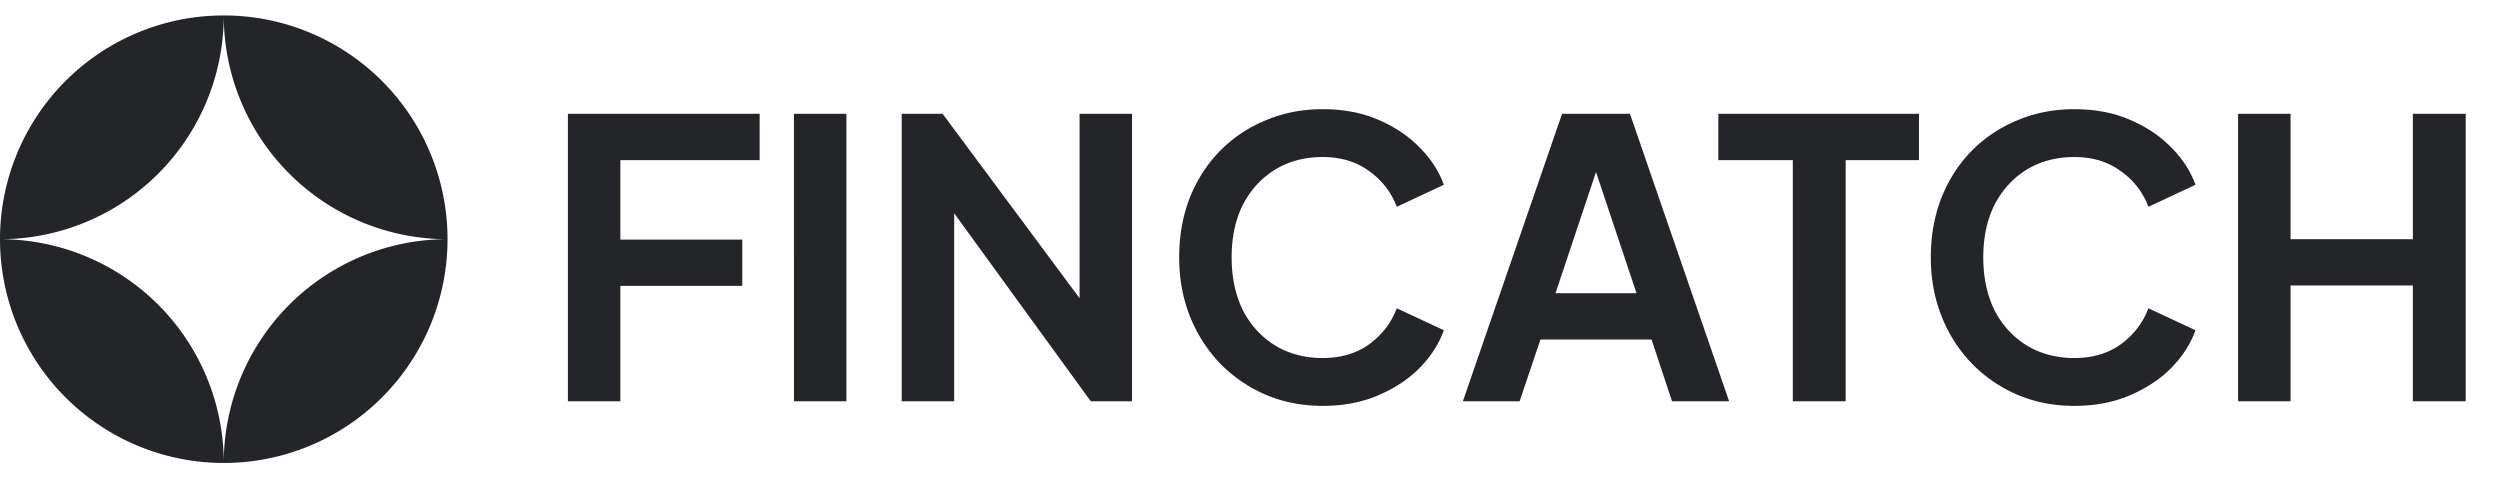 <svg width="162" height="32" fill="none" xmlns="http://www.w3.org/2000/svg"><path d="M14.5 1A14.498 14.498 0 010 15.5 14.5 14.5 0 0114.5 1zm0 29a14.496 14.496 0 0013.396-8.951A14.496 14.496 0 0029 15.499 14.5 14.5 0 0014.5 30zM0 15.5A14.5 14.5 0 0014.5 30 14.5 14.5 0 000 15.5zM14.5 1A14.5 14.5 0 0029 15.5 14.502 14.502 0 0014.5 1zm22.3 25V7.375h12.425v3H40.2v5.15h7.9v3h-7.9V26h-3.4zm14.648 0V7.375h3.4V26h-3.4zm6.983 0V7.375h2.65l10.25 13.8-1.375.275V7.375h3.4V26H70.68l-10.1-13.9 1.25-.275V26h-3.4zm27.28.3c-1.333 0-2.567-.242-3.7-.725a9.227 9.227 0 01-2.95-2.025 9.372 9.372 0 01-1.95-3.05c-.467-1.167-.7-2.442-.7-3.825s.225-2.658.675-3.825c.467-1.183 1.117-2.2 1.95-3.05a8.833 8.833 0 012.975-2c1.133-.483 2.367-.725 3.7-.725 1.334 0 2.525.225 3.575.675 1.067.45 1.967 1.05 2.7 1.8.733.733 1.258 1.542 1.575 2.425l-3.05 1.425a4.908 4.908 0 00-1.775-2.3c-.833-.617-1.842-.925-3.025-.925-1.166 0-2.2.275-3.1.825-.883.55-1.575 1.308-2.075 2.275-.483.967-.725 2.1-.725 3.4 0 1.3.242 2.442.725 3.425.5.967 1.192 1.725 2.075 2.275.9.55 1.933.825 3.1.825 1.183 0 2.192-.3 3.025-.9.834-.617 1.425-1.392 1.775-2.325l3.05 1.425c-.317.883-.842 1.7-1.575 2.45-.733.733-1.633 1.325-2.7 1.775-1.05.45-2.242.675-3.575.675zm9.085-.3l6.425-18.625h4.4L112.046 26h-3.7l-1.325-4h-7.2l-1.35 4h-3.675zm6-7h5.25l-3.1-9.275h.95l-3.1 9.275zm15.378 7V10.375h-4.825v-3h13v3h-4.75V26h-3.425zm18.243.3c-1.333 0-2.566-.242-3.7-.725a9.233 9.233 0 01-2.95-2.025 9.382 9.382 0 01-1.95-3.05c-.466-1.167-.7-2.442-.7-3.825s.225-2.658.675-3.825c.467-1.183 1.117-2.2 1.95-3.05a8.836 8.836 0 012.975-2c1.134-.483 2.367-.725 3.7-.725 1.334 0 2.525.225 3.575.675 1.067.45 1.967 1.05 2.7 1.8.734.733 1.259 1.542 1.575 2.425l-3.05 1.425a4.904 4.904 0 00-1.775-2.3c-.833-.617-1.841-.925-3.025-.925-1.166 0-2.2.275-3.1.825-.883.55-1.575 1.308-2.075 2.275-.483.967-.725 2.1-.725 3.4 0 1.3.242 2.442.725 3.425.5.967 1.192 1.725 2.075 2.275.9.55 1.934.825 3.1.825 1.184 0 2.192-.3 3.025-.9.834-.617 1.425-1.392 1.775-2.325l3.05 1.425c-.316.883-.841 1.7-1.575 2.45-.733.733-1.633 1.325-2.7 1.775-1.05.45-2.241.675-3.575.675zm10.611-.3V7.375h3.4V15.5h7.925V7.375h3.425V26h-3.425v-7.5h-7.925V26h-3.4z" fill="#242528"/></svg>